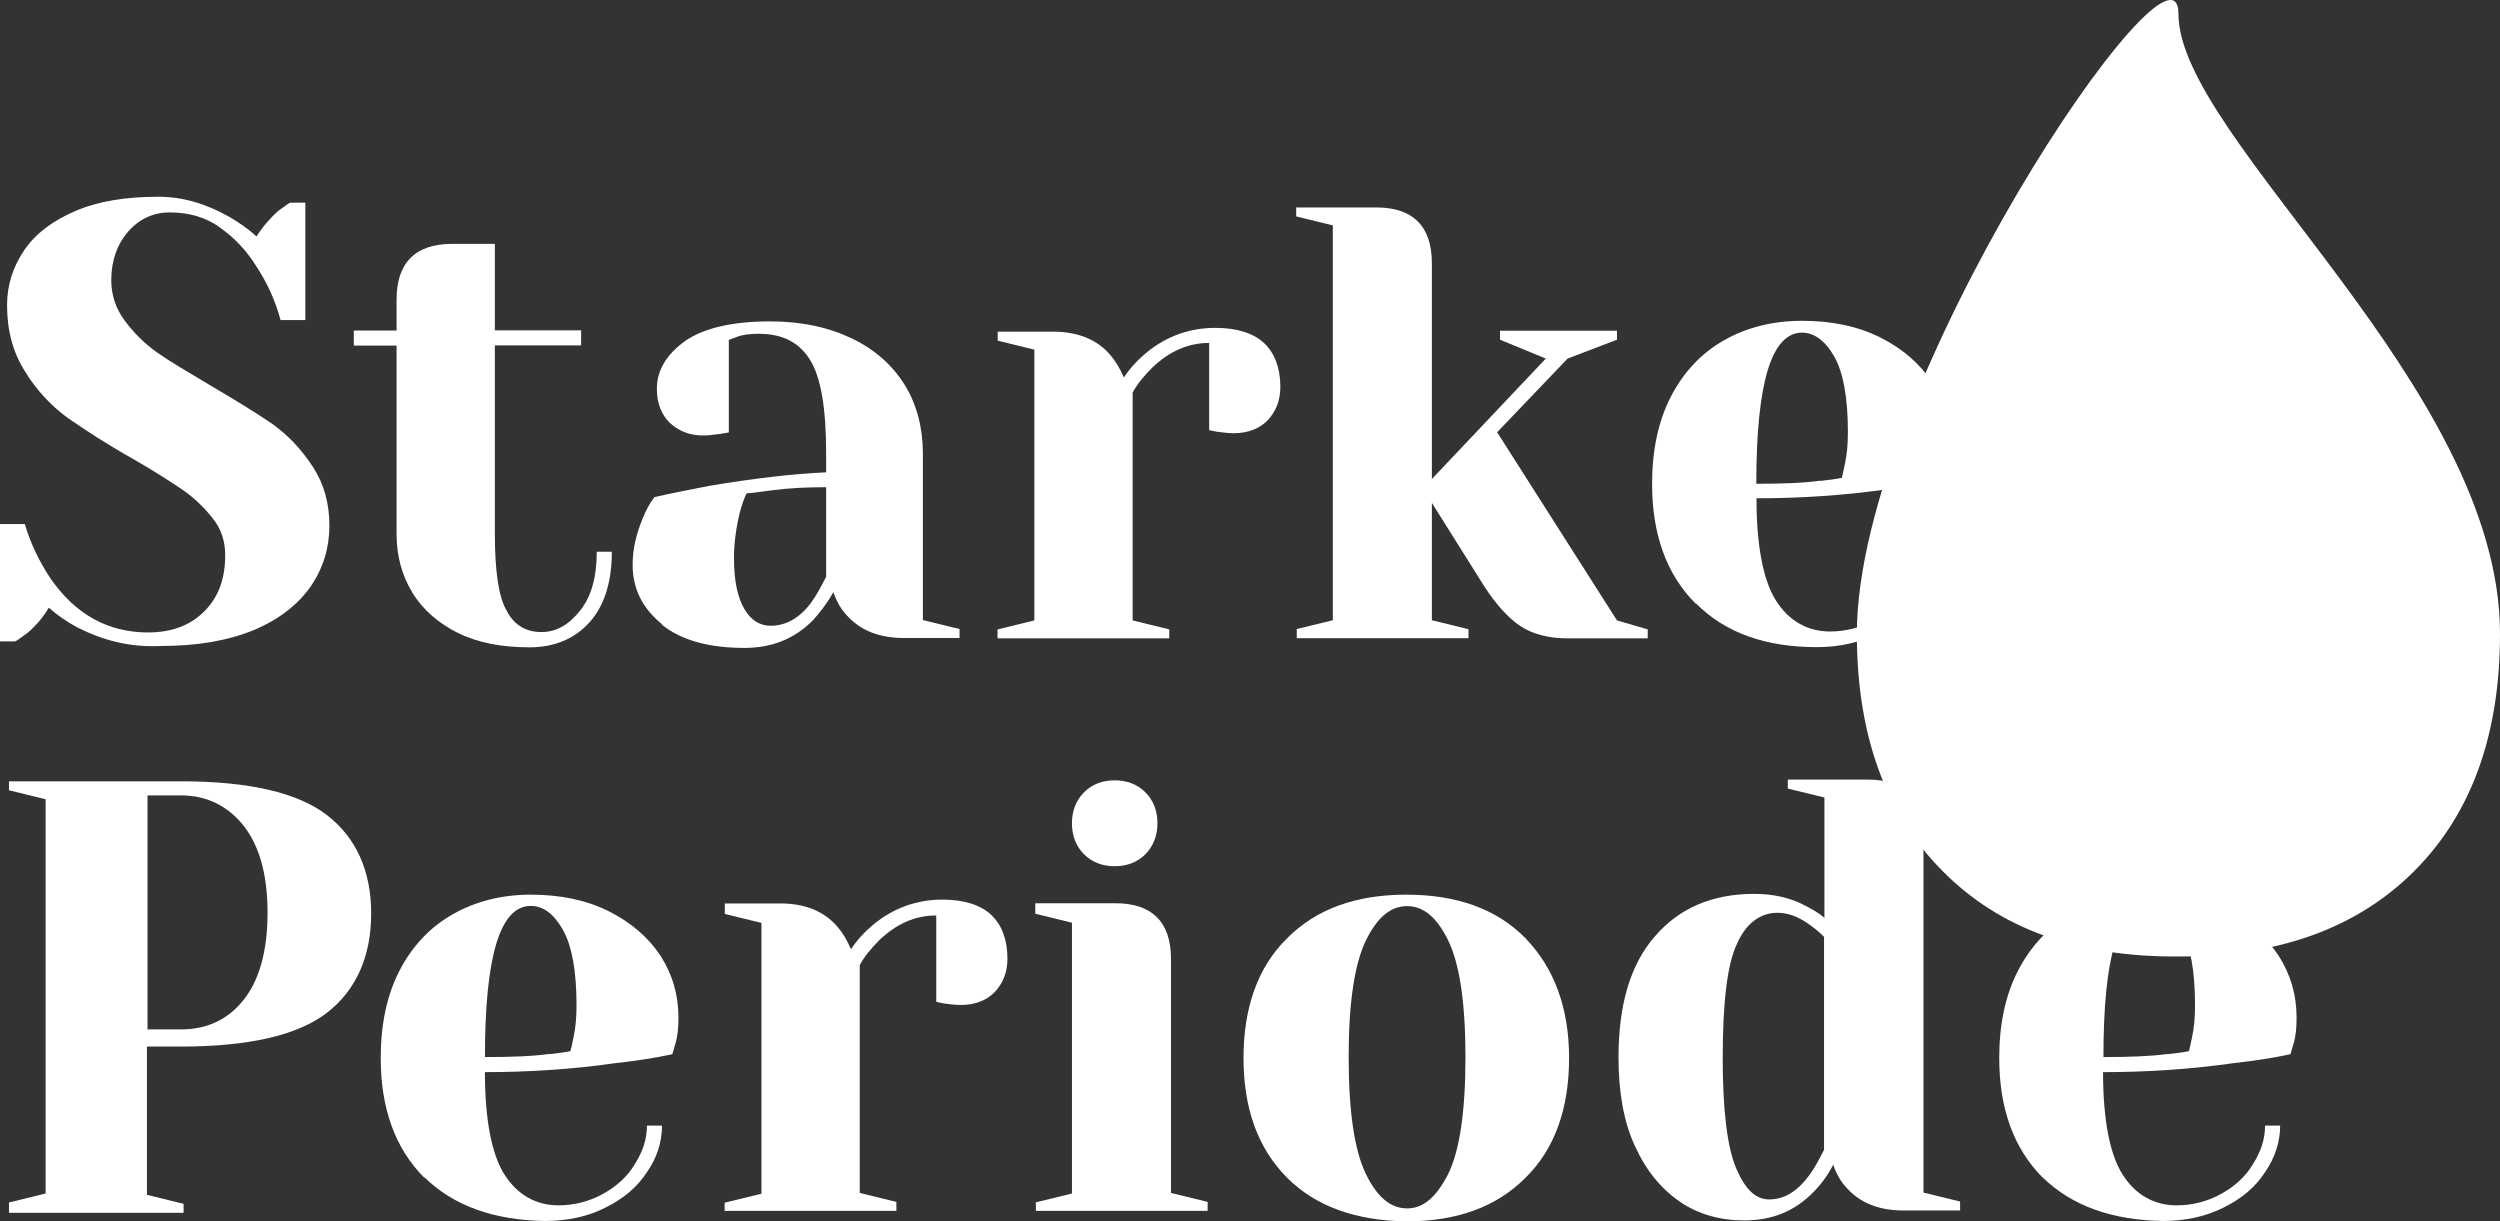 <?xml version="1.0" encoding="UTF-8"?>
<svg id="Ebene_1" data-name="Ebene 1" xmlns="http://www.w3.org/2000/svg" xmlns:xlink="http://www.w3.org/1999/xlink" viewBox="0 0 131 64">
  <rect x="0" y="0" width="131" height="64" fill="#333333" stroke="none"/>
  <defs>
    <clipPath id="clippath">
      <rect width="131" height="64" style="fill: none;"/>
    </clipPath>
  </defs>
  <g style="clip-path: url(#clippath);">
    <g>
      <path d="m4.09,32.9c-.59-.32-1.1-.67-1.53-1.06-.31.51-.67.95-1.14,1.34-.39.28-.59.43-.63.43h-.79v-6.15h1.3c.31,1.06.79,2.01,1.34,2.84,1.3,1.89,3.02,2.84,5.11,2.84,1.22,0,2.2-.35,2.95-1.1.75-.75,1.1-1.7,1.1-2.96,0-.71-.2-1.34-.63-1.89-.43-.55-.94-1.06-1.57-1.5-.63-.43-1.49-.99-2.59-1.62-1.41-.79-2.55-1.54-3.46-2.17-.86-.63-1.65-1.46-2.24-2.44-.63-.99-.94-2.13-.94-3.47,0-1.06.31-2.01.9-2.88.59-.87,1.49-1.54,2.67-2.05,1.18-.51,2.63-.75,4.36-.75,1.26,0,2.47.35,3.73,1.06.47.28.94.59,1.41,1.02.35-.55.75-.99,1.14-1.34.39-.28.59-.43.63-.43h.79v6.15h-1.3c-.27-1.02-.71-1.97-1.26-2.8-.51-.83-1.14-1.5-1.92-2.05-.75-.55-1.65-.79-2.63-.79-.82,0-1.57.32-2.16.99-.59.67-.9,1.54-.9,2.56,0,.79.24,1.5.71,2.13.47.63,1.02,1.18,1.69,1.66.67.47,1.61,1.02,2.75,1.7,1.34.79,2.44,1.46,3.3,2.05.82.59,1.53,1.34,2.12,2.25.59.91.86,1.93.86,3.07s-.31,2.21-.98,3.19c-.67.95-1.65,1.73-2.99,2.29-1.34.55-2.95.83-4.87.83-1.57.08-2.99-.28-4.32-.95Z" style="fill: #fff;"/>
      <path d="m24,33.17c-1.02-.51-1.85-1.22-2.4-2.13-.55-.91-.82-1.93-.82-3.07v-9.86h-2.24v-.79h2.24v-1.62c0-1.93.98-2.92,2.91-2.92h2.24v4.53h4.52v.79h-4.52v9.86c0,1.97.2,3.35.63,4.06.39.75,1.02,1.1,1.81,1.1s1.45-.39,2.04-1.14c.59-.75.86-1.77.86-3.07h.79c0,1.58-.39,2.84-1.18,3.71-.79.87-1.85,1.3-3.14,1.3-1.45,0-2.71-.24-3.73-.75Z" style="fill: #fff;"/>
      <path d="m34.68,32.7c-1.02-.83-1.53-1.85-1.53-3.11,0-.83.2-1.66.55-2.48.16-.39.35-.75.59-1.06.86-.2,1.85-.39,2.87-.59,2.32-.39,4.36-.63,6.13-.71v-.99c0-2.4-.28-4.02-.86-4.93s-1.45-1.34-2.67-1.34c-.43,0-.82.04-1.14.16l-.43.16v4.85l-.47.08c-.35.04-.63.08-.86.08-.75,0-1.3-.24-1.77-.67-.43-.43-.67-1.02-.67-1.77,0-.99.51-1.81,1.49-2.52.98-.67,2.47-1.02,4.44-1.02,1.69,0,3.1.32,4.32.91,1.22.59,2.12,1.42,2.75,2.44.63,1.02.94,2.25.94,3.59v8.71l1.92.47v.47h-2.91c-1.3,0-2.28-.39-2.99-1.18-.31-.32-.55-.75-.71-1.22-.31.55-.67,1.02-1.06,1.46-.98.99-2.16,1.46-3.61,1.46-1.81,0-3.3-.39-4.32-1.22Zm7.86-1.18c.24-.32.47-.75.75-1.3v-4.69c-.98,0-1.92.04-2.83.16-.67.08-1.1.16-1.34.16-.12.24-.24.59-.35.99-.2.83-.31,1.62-.31,2.4,0,1.22.2,2.09.55,2.68.35.59.82.87,1.37.87.79,0,1.53-.39,2.16-1.26Z" style="fill: #fff;"/>
      <path d="m52.28,32.98l1.92-.47v-14.19l-1.92-.47v-.47h2.91c1.26,0,2.28.39,2.99,1.22.27.32.51.71.71,1.18.31-.47.71-.91,1.18-1.3,1.06-.87,2.28-1.3,3.61-1.3,1.14,0,2,.28,2.55.79.55.51.86,1.3.86,2.29,0,.75-.24,1.3-.67,1.77-.43.43-1.02.67-1.77.67-.31,0-.59-.04-.9-.08l-.39-.08v-4.57c-1.1,0-2.08.43-2.99,1.3-.43.43-.79.87-1.02,1.3v11.94l1.92.47v.47h-9v-.47Z" style="fill: #fff;"/>
      <path d="m67.92,32.97l1.92-.47V11.81l-1.92-.47v-.47h4.2c1.92,0,2.91.99,2.91,2.92v11.31l5.97-6.31-2.4-.99v-.47h6.13v.47l-2.59.99-3.69,3.86,6.28,9.86,1.61.47v.47h-4.2c-1.02,0-1.89-.24-2.51-.67-.63-.43-1.26-1.14-1.85-2.05l-2.75-4.38v6.15l1.92.47v.47h-9v-.47h-.04Z" style="fill: #fff;"/>
      <path d="m88.85,31.63c-1.53-1.54-2.28-3.63-2.28-6.27,0-1.73.31-3.27.98-4.57.67-1.3,1.61-2.29,2.79-2.96,1.18-.67,2.55-1.02,4.09-1.02s2.91.28,4.09.87c1.18.59,2.08,1.38,2.71,2.33.63.99.94,2.05.94,3.23,0,.55-.04.99-.16,1.38l-.16.55c-.9.2-1.92.35-2.98.47-2.24.32-4.52.47-6.83.47,0,2.48.35,4.3,1.02,5.36.67,1.06,1.65,1.62,2.83,1.62.82,0,1.61-.2,2.32-.59.71-.39,1.3-.91,1.69-1.58.43-.67.63-1.34.63-2.01h.79c0,.87-.28,1.7-.79,2.44-.51.79-1.22,1.38-2.16,1.85-.9.47-2,.71-3.18.71-2.67,0-4.79-.75-6.32-2.29Zm6.52-6.43c.35-.04.75-.08,1.14-.16.04-.12.08-.35.16-.71.12-.55.16-1.1.16-1.7,0-1.77-.24-3.11-.71-3.94-.47-.83-1.06-1.26-1.69-1.26-1.61,0-2.4,2.64-2.4,7.92,1.37,0,2.51-.04,3.34-.16Z" style="fill: #fff;"/>
      <path d="m.47,63.01l1.92-.47v-20.66l-1.92-.47v-.47h9c3.57,0,6.13.59,7.66,1.77,1.53,1.18,2.32,2.92,2.32,5.16s-.79,4.02-2.32,5.2c-1.53,1.18-4.09,1.77-7.66,1.77h-1.77v7.77l1.92.47v.47H.47v-.55Zm9.03-9.07c1.34,0,2.44-.51,3.26-1.54.82-1.02,1.26-2.56,1.26-4.57s-.43-3.51-1.26-4.57c-.82-1.02-1.92-1.58-3.26-1.58h-1.77v12.26h1.77Z" style="fill: #fff;"/>
      <path d="m22.23,61.71c-1.53-1.54-2.28-3.63-2.28-6.27,0-1.73.31-3.27.98-4.57.67-1.3,1.61-2.29,2.79-2.96,1.18-.67,2.55-1.03,4.09-1.03s2.91.28,4.09.87,2.08,1.38,2.71,2.33c.63.99.94,2.05.94,3.23,0,.55-.04.99-.16,1.38l-.16.55c-.9.2-1.92.35-2.99.47-2.24.32-4.52.47-6.83.47,0,2.48.35,4.3,1.02,5.36.67,1.06,1.65,1.62,2.83,1.62.82,0,1.61-.2,2.32-.59.71-.39,1.3-.91,1.69-1.58.43-.67.63-1.34.63-2.01h.79c0,.87-.27,1.7-.79,2.44-.51.79-1.22,1.38-2.16,1.85-.9.47-2,.71-3.18.71-2.67-.04-4.79-.79-6.32-2.29Zm6.52-6.47c.35-.04.75-.08,1.14-.16.04-.12.08-.35.16-.71.12-.55.16-1.1.16-1.7,0-1.77-.24-3.11-.71-3.94-.47-.83-1.02-1.26-1.69-1.26-1.61,0-2.4,2.64-2.4,7.92,1.37,0,2.51-.04,3.34-.16Z" style="fill: #fff;"/>
      <path d="m37.98,63.02l1.92-.47v-14.19l-1.92-.47v-.55h2.91c1.26,0,2.28.39,2.99,1.22.28.32.51.71.71,1.18.31-.47.71-.91,1.18-1.3,1.06-.87,2.28-1.3,3.61-1.3,1.14,0,2,.28,2.55.79.55.51.86,1.3.86,2.29,0,.75-.24,1.3-.67,1.77-.43.43-1.02.67-1.77.67-.31,0-.59-.04-.9-.08l-.39-.08v-4.53c-1.1,0-2.08.43-2.99,1.3-.43.43-.79.87-1.02,1.3v11.94l1.92.47v.47h-9v-.43Z" style="fill: #fff;"/>
      <path d="m54.25,63.01l1.92-.47v-14.19l-1.92-.47v-.55h4.2c1.92,0,2.91.99,2.91,2.92v12.26l1.92.47v.47h-9v-.43h-.04Zm2.55-18.25c-.43-.43-.63-.99-.63-1.62s.2-1.18.63-1.62c.43-.43.98-.63,1.61-.63s1.18.2,1.61.63c.43.43.63.99.63,1.62s-.2,1.18-.63,1.62c-.43.43-.98.63-1.61.63s-1.18-.2-1.61-.63Z" style="fill: #fff;"/>
      <path d="m67.44,61.71c-1.53-1.54-2.28-3.63-2.28-6.27s.75-4.77,2.28-6.27c1.53-1.54,3.61-2.29,6.25-2.29s4.75.75,6.25,2.29c1.49,1.54,2.28,3.63,2.28,6.27s-.75,4.77-2.28,6.27c-1.53,1.54-3.61,2.29-6.25,2.29-2.67-.04-4.75-.79-6.25-2.29Zm8.45-.2c.59-1.22.9-3.23.9-6.11s-.31-4.89-.9-6.11c-.59-1.22-1.3-1.81-2.16-1.81s-1.57.59-2.16,1.81c-.59,1.22-.9,3.23-.9,6.11s.31,4.89.9,6.11c.59,1.22,1.3,1.81,2.16,1.81s1.53-.59,2.16-1.81Z" style="fill: #fff;"/>
      <path d="m88.03,62.97c-.98-.67-1.77-1.62-2.36-2.92-.59-1.26-.86-2.84-.86-4.65,0-2.76.63-4.89,1.92-6.35,1.26-1.46,2.99-2.21,5.18-2.21,1.02,0,1.92.2,2.71.63.31.16.67.35.98.63v-6.31l-1.92-.47v-.47h4.2c1.92,0,2.91.99,2.91,2.92v18.72l1.92.47v.47h-2.95c-1.3,0-2.28-.39-2.99-1.18-.31-.32-.55-.75-.71-1.22-.28.55-.63,1.03-1.06,1.46-.98.99-2.16,1.46-3.61,1.46-1.26,0-2.4-.32-3.38-.99Zm6.8-1.42c.24-.32.47-.75.75-1.3v-11.16c-.24-.24-.47-.43-.75-.63-.59-.43-1.14-.63-1.69-.63-.9,0-1.65.55-2.12,1.62-.51,1.06-.75,3.07-.75,5.99,0,2.76.24,4.69.71,5.79.47,1.1,1.02,1.62,1.73,1.62.79,0,1.49-.43,2.12-1.3Z" style="fill: #fff;"/>
      <path d="m107.04,61.71c-1.53-1.54-2.28-3.63-2.28-6.27,0-1.73.31-3.27.98-4.57.67-1.3,1.61-2.29,2.79-2.96,1.18-.67,2.55-1.03,4.08-1.03s2.91.28,4.08.87c1.18.59,2.08,1.38,2.71,2.33.63.99.94,2.05.94,3.23,0,.55-.04.99-.16,1.38l-.16.55c-.9.2-1.93.35-2.99.47-2.24.32-4.52.47-6.83.47,0,2.48.35,4.3,1.02,5.36.67,1.06,1.65,1.62,2.83,1.62.82,0,1.61-.2,2.32-.59s1.3-.91,1.69-1.58c.43-.67.63-1.34.63-2.01h.79c0,.87-.28,1.7-.79,2.44-.51.79-1.22,1.38-2.16,1.85-.94.47-2,.71-3.18.71-2.67-.04-4.79-.79-6.32-2.29Zm6.52-6.47c.35-.04.75-.08,1.14-.16.04-.12.08-.35.16-.71.12-.55.16-1.1.16-1.7,0-1.77-.24-3.11-.71-3.94-.47-.83-1.06-1.26-1.69-1.26-1.61,0-2.4,2.64-2.4,7.92,1.38,0,2.47-.04,3.34-.16Z" style="fill: #fff;"/>
      <path d="m101.78,45.63c-2.99-3-4.48-7.14-4.48-12.42,0-13.01,16.85-37.77,16.85-32.48,0,6.54,16.85,19.51,16.85,32.48,0,5.28-1.49,9.42-4.48,12.42-2.99,3-7.11,4.49-12.37,4.49-5.26.04-9.39-1.46-12.37-4.49Z" style="fill: #fff;"/>
    </g>
  </g>
</svg>